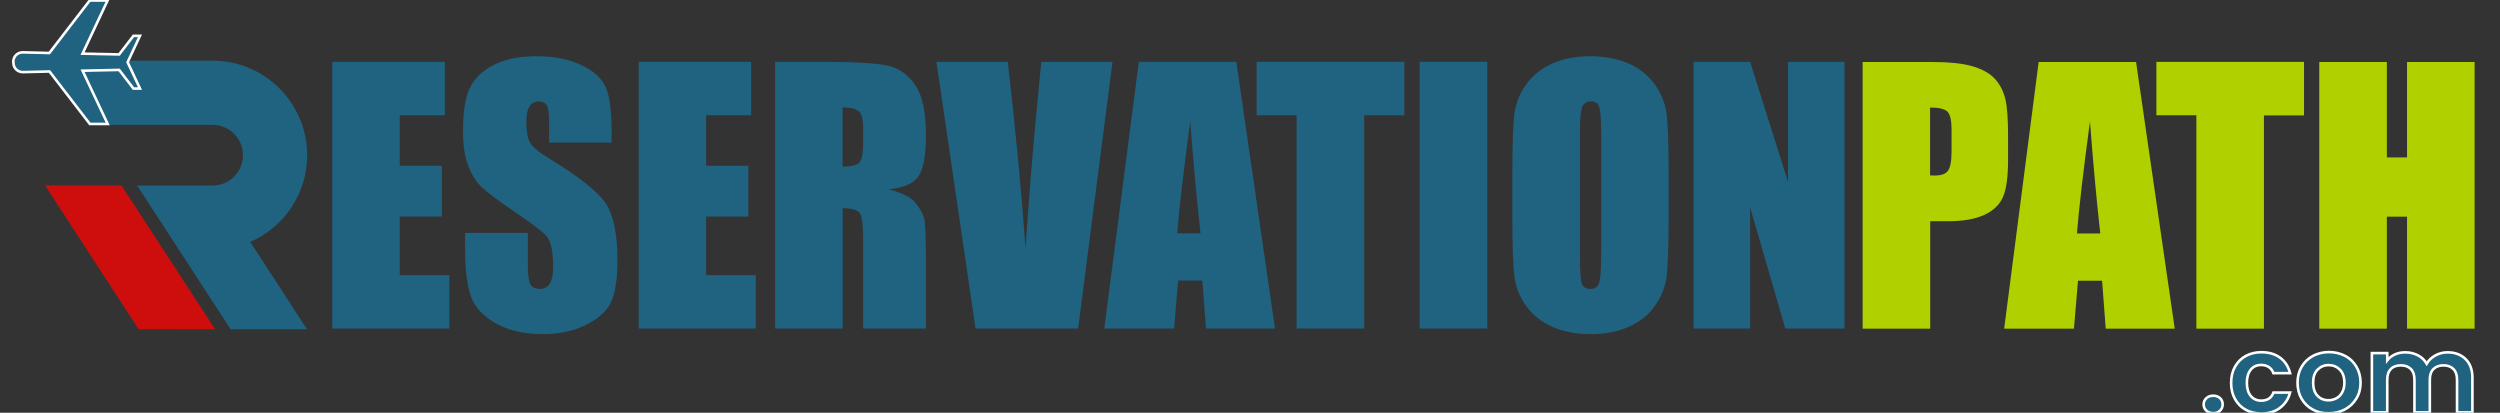 <?xml version="1.0" encoding="utf-8"?>
<!-- Generator: Adobe Illustrator 25.2.1, SVG Export Plug-In . SVG Version: 6.00 Build 0)  -->
<svg version="1.1" id="Layer_1" xmlns="http://www.w3.org/2000/svg" xmlns:xlink="http://www.w3.org/1999/xlink" x="0px" y="0px"
	 viewBox="0 0 1920 317" style="enable-background:new 0 0 1920 317;" xml:space="preserve">
<rect x="0" y="0" width="1920" height="317" fill="#333333" stroke="none"/>
<style type="text/css">
	.st0{fill:#1F6381;}
	.st1{fill:#CE0D0D;}
	.st2{fill:#DD0000;}
	.st3{fill:none;stroke:#FFFFFF;stroke-width:2;stroke-miterlimit:10;}
	.st4{fill:#1F6381;stroke:#FFFFFF;stroke-width:2;stroke-miterlimit:10;}
	.st5{fill:#B0D000;}
</style>
<path class="st0" d="M192.2,185.8c25.7-11.2,43.7-36.8,43.7-66.6c0-40-32.6-72.6-72.6-72.6H42.9L75,95.9h88.3
	c12.8,0,23.3,10.4,23.3,23.3c0,12.8-10.4,23.3-23.3,23.3h-58l32.1,49.3l39.6,60.9h0l0.1,0.1l0.1,0.1h58.4l0.1-0.3l-0.1,0
	L192.2,185.8z"/>
<polygon class="st1" points="93.3,142.4 34.6,142.4 106.4,252.8 165.2,252.9 "/>
<g>
	<path class="st0" d="M255.1,47.5h86.5v41H307v38.8h32.4v39H307v45h38.1v41h-89.9V47.5z"/>
	<path class="st0" d="M469.9,109.5h-48.2V94.3c0-7.1-0.6-11.6-1.8-13.5c-1.2-1.9-3.3-2.9-6.2-2.9c-3.1,0-5.5,1.3-7.1,3.9
		c-1.6,2.6-2.4,6.6-2.4,11.9c0,6.8,0.9,12,2.7,15.4c1.7,3.5,6.6,7.6,14.7,12.5c23.1,14.1,37.6,25.6,43.6,34.6c6,9,9,23.6,9,43.7
		c0,14.6-1.7,25.3-5,32.3c-3.3,6.9-9.8,12.7-19.3,17.4c-9.5,4.7-20.6,7-33.3,7c-13.9,0-25.7-2.7-35.5-8.1
		c-9.8-5.4-16.2-12.3-19.3-20.6c-3-8.4-4.6-20.2-4.6-35.6v-13.4h48.2v24.9c0,7.7,0.7,12.6,2,14.8c1.4,2.2,3.8,3.3,7.2,3.3
		c3.4,0,6-1.4,7.7-4.2c1.7-2.8,2.5-6.9,2.5-12.4c0-12.1-1.6-19.9-4.8-23.7c-3.3-3.7-11.4-9.9-24.3-18.6
		c-12.9-8.8-21.4-15.1-25.6-19.1c-4.2-4-7.7-9.4-10.4-16.4c-2.8-7-4.1-15.9-4.1-26.8c0-15.7,1.9-27.2,5.9-34.4
		c3.9-7.3,10.2-12.9,18.9-17c8.7-4.1,19.2-6.1,31.5-6.1c13.5,0,24.9,2.2,34.4,6.7c9.5,4.5,15.8,10.1,18.8,16.9
		c3.1,6.8,4.6,18.3,4.6,34.6V109.5z"/>
	<path class="st0" d="M490.4,47.5h86.5v41h-34.6v38.8h32.4v39h-32.4v45h38.1v41h-89.9V47.5z"/>
	<path class="st0" d="M595.2,47.5H632c24.5,0,41,1,49.7,2.9c8.7,1.9,15.7,6.9,21.2,14.9c5.5,8,8.2,20.7,8.2,38.1
		c0,15.9-1.9,26.7-5.8,32.1c-3.9,5.5-11.5,8.8-22.8,9.9c10.3,2.6,17.2,6.1,20.7,10.5c3.5,4.4,5.7,8.4,6.6,12.1
		c0.9,3.7,1.3,13.8,1.3,30.3v54h-48.2v-68.1c0-11-0.8-17.8-2.5-20.4c-1.7-2.6-6.1-3.9-13.2-3.9v92.4h-51.9V47.5z M647.1,82.5v45.5
		c5.8,0,9.9-0.8,12.3-2.5c2.3-1.6,3.5-7,3.5-16V98.3c0-6.5-1.1-10.8-3.4-12.8C657.2,83.5,653.1,82.5,647.1,82.5z"/>
	<path class="st0" d="M854.4,47.5L828,252.3h-78.8l-30-204.8H774c6.4,56.4,10.9,104.2,13.6,143.2c2.7-39.5,5.5-74.5,8.5-105.1
		l3.6-38.1H854.4z"/>
	<path class="st0" d="M949.5,47.5l29.7,204.8h-53l-2.8-36.8h-18.6l-3.1,36.8h-53.6l26.5-204.8H949.5z M922,179.2
		c-2.6-23.2-5.3-51.9-7.9-86c-5.3,39.2-8.6,67.9-10,86H922z"/>
	<path class="st0" d="M1078.5,47.5v41h-30.8v163.8h-51.9V88.5h-30.7v-41H1078.5z"/>
	<path class="st0" d="M1142.2,47.5v204.8h-51.9V47.5H1142.2z"/>
	<path class="st0" d="M1281.5,167.4c0,20.6-0.5,35.2-1.4,43.7c-0.9,8.6-3.9,16.4-8.9,23.5c-5,7.1-11.7,12.5-20.1,16.3
		c-8.5,3.8-18.3,5.7-29.6,5.7c-10.7,0-20.3-1.8-28.8-5.4c-8.5-3.6-15.3-9-20.5-16.1c-5.2-7.2-8.3-15-9.2-23.4
		c-1-8.4-1.5-23.2-1.5-44.3v-35c0-20.6,0.5-35.2,1.4-43.7c0.9-8.6,3.9-16.4,8.9-23.5c5-7.1,11.7-12.5,20.1-16.3
		c8.5-3.8,18.3-5.7,29.6-5.7c10.7,0,20.3,1.8,28.8,5.4c8.5,3.6,15.3,9,20.5,16.1c5.2,7.2,8.3,15,9.2,23.4c1,8.4,1.5,23.2,1.5,44.3
		V167.4z M1229.6,100.1c0-9.5-0.5-15.6-1.5-18.3c-1-2.7-3.1-4-6.3-4c-2.7,0-4.8,1.1-6.2,3.2c-1.4,2.2-2.2,8.5-2.2,19v95.7
		c0,11.9,0.5,19.2,1.4,22c0.9,2.8,3.1,4.2,6.6,4.2c3.5,0,5.8-1.6,6.8-4.8c1-3.2,1.5-10.8,1.5-22.9V100.1z"/>
	<path class="st0" d="M1416.6,47.5v204.8h-45.5l-27-93.1v93.1h-43.4V47.5h43.4l29.1,92.2V47.5H1416.6z"/>
</g>
<rect x="1438.3" y="310.9" class="st2" width="261.4" height="0"/>
<g>
	<g>
		<path class="st0" d="M1694.5,315.4c-1.4-1.3-2.1-2.9-2.1-4.8s0.7-3.5,2.1-4.8c1.4-1.3,3.1-1.9,5.3-1.9c2.1,0,3.8,0.6,5.2,1.9
			c1.4,1.3,2,2.9,2,4.8s-0.7,3.5-2,4.8c-1.4,1.3-3.1,1.9-5.2,1.9C1697.7,317.3,1695.9,316.7,1694.5,315.4z"/>
		<path class="st0" d="M1716.5,281.6c2-3.5,4.7-6.3,8.2-8.2c3.5-1.9,7.5-2.9,12-2.9c5.8,0,10.6,1.4,14.4,4.2
			c3.8,2.8,6.4,6.8,7.7,11.9H1746c-0.7-2-1.8-3.5-3.4-4.6c-1.6-1.1-3.6-1.7-6-1.7c-3.4,0-6.1,1.2-8,3.6c-2,2.4-3,5.8-3,10.1
			c0,4.3,1,7.7,3,10.1c2,2.4,4.7,3.6,8,3.6c4.8,0,7.9-2.1,9.4-6.2h12.8c-1.3,4.9-3.9,8.8-7.7,11.7c-3.8,2.9-8.6,4.4-14.4,4.4
			c-4.5,0-8.5-1-12-2.9c-3.5-1.9-6.2-4.7-8.2-8.2c-2-3.5-3-7.7-3-12.4C1713.5,289.3,1714.5,285.1,1716.5,281.6z"/>
		<path class="st0" d="M1776.1,314.5c-3.6-1.9-6.4-4.7-8.5-8.3c-2.1-3.6-3.1-7.7-3.1-12.3c0-4.7,1.1-8.8,3.2-12.3
			c2.1-3.6,5-6.3,8.7-8.3c3.7-1.9,7.8-2.9,12.3-2.9c4.5,0,8.6,1,12.3,2.9c3.7,1.9,6.6,4.7,8.7,8.3c2.1,3.6,3.2,7.7,3.2,12.3
			c0,4.7-1.1,8.8-3.3,12.3c-2.2,3.6-5.1,6.3-8.8,8.3c-3.7,1.9-7.8,2.9-12.4,2.9C1783.8,317.5,1779.7,316.5,1776.1,314.5z
			 M1794.3,305.9c1.9-1,3.4-2.5,4.5-4.6c1.1-2,1.7-4.5,1.7-7.4c0-4.3-1.2-7.7-3.5-10c-2.3-2.3-5.2-3.5-8.6-3.5
			c-3.4,0-6.2,1.2-8.5,3.5c-2.3,2.3-3.4,5.7-3.4,10c0,4.3,1.1,7.7,3.3,10c2.2,2.3,5,3.5,8.4,3.5
			C1790.4,307.4,1792.4,306.9,1794.3,305.9z"/>
		<path class="st0" d="M1893.5,275.7c3.5,3.4,5.3,8.2,5.3,14.3v26.7H1887v-25.1c0-3.6-0.9-6.3-2.8-8.2c-1.9-1.9-4.4-2.8-7.6-2.8
			s-5.8,0.9-7.7,2.8c-1.9,1.9-2.8,4.6-2.8,8.2v25.1h-11.8v-25.1c0-3.6-0.9-6.3-2.8-8.2c-1.9-1.9-4.4-2.8-7.6-2.8
			c-3.3,0-5.9,0.9-7.7,2.8c-1.9,1.9-2.8,4.6-2.8,8.2v25.1h-11.8v-45.5h11.8v5.5c1.5-1.9,3.5-3.4,5.9-4.5c2.4-1.1,5-1.6,7.9-1.6
			c3.7,0,6.9,0.8,9.8,2.3c2.9,1.5,5.1,3.7,6.7,6.4c1.5-2.6,3.7-4.7,6.6-6.3c2.9-1.6,6-2.4,9.4-2.4
			C1885.4,270.6,1890,272.3,1893.5,275.7z"/>
	</g>
	<g>
		<path class="st3" d="M1694.5,315.4c-1.4-1.3-2.1-2.9-2.1-4.8s0.7-3.5,2.1-4.8c1.4-1.3,3.1-1.9,5.3-1.9c2.1,0,3.8,0.6,5.2,1.9
			c1.4,1.3,2,2.9,2,4.8s-0.7,3.5-2,4.8c-1.4,1.3-3.1,1.9-5.2,1.9C1697.7,317.3,1695.9,316.7,1694.5,315.4z"/>
		<path class="st3" d="M1716.5,281.6c2-3.5,4.7-6.3,8.2-8.2c3.5-1.9,7.5-2.9,12-2.9c5.8,0,10.6,1.4,14.4,4.2
			c3.8,2.8,6.4,6.8,7.7,11.9H1746c-0.7-2-1.8-3.5-3.4-4.6c-1.6-1.1-3.6-1.7-6-1.7c-3.4,0-6.1,1.2-8,3.6c-2,2.4-3,5.8-3,10.1
			c0,4.3,1,7.7,3,10.1c2,2.4,4.7,3.6,8,3.6c4.8,0,7.9-2.1,9.4-6.2h12.8c-1.3,4.9-3.9,8.8-7.7,11.7c-3.8,2.9-8.6,4.4-14.4,4.4
			c-4.5,0-8.5-1-12-2.9c-3.5-1.9-6.2-4.7-8.2-8.2c-2-3.5-3-7.7-3-12.4C1713.5,289.3,1714.5,285.1,1716.5,281.6z"/>
		<path class="st3" d="M1776.1,314.5c-3.6-1.9-6.4-4.7-8.5-8.3c-2.1-3.6-3.1-7.7-3.1-12.3c0-4.7,1.1-8.8,3.2-12.3
			c2.1-3.6,5-6.3,8.7-8.3c3.7-1.9,7.8-2.9,12.3-2.9c4.5,0,8.6,1,12.3,2.9c3.7,1.9,6.6,4.7,8.7,8.3c2.1,3.6,3.2,7.7,3.2,12.3
			c0,4.7-1.1,8.8-3.3,12.3c-2.2,3.6-5.1,6.3-8.8,8.3c-3.7,1.9-7.8,2.9-12.4,2.9C1783.8,317.5,1779.7,316.5,1776.1,314.5z
			 M1794.3,305.9c1.9-1,3.4-2.5,4.5-4.6c1.1-2,1.7-4.5,1.7-7.4c0-4.3-1.2-7.7-3.5-10c-2.3-2.3-5.2-3.5-8.6-3.5
			c-3.4,0-6.2,1.2-8.5,3.5c-2.3,2.3-3.4,5.7-3.4,10c0,4.3,1.1,7.7,3.3,10c2.2,2.3,5,3.5,8.4,3.5
			C1790.4,307.4,1792.4,306.9,1794.3,305.9z"/>
		<path class="st3" d="M1893.5,275.7c3.5,3.4,5.3,8.2,5.3,14.3v26.7H1887v-25.1c0-3.6-0.9-6.3-2.8-8.2c-1.9-1.9-4.4-2.8-7.6-2.8
			s-5.8,0.9-7.7,2.8c-1.9,1.9-2.8,4.6-2.8,8.2v25.1h-11.8v-25.1c0-3.6-0.9-6.3-2.8-8.2c-1.9-1.9-4.4-2.8-7.6-2.8
			c-3.3,0-5.9,0.9-7.7,2.8c-1.9,1.9-2.8,4.6-2.8,8.2v25.1h-11.8v-45.5h11.8v5.5c1.5-1.9,3.5-3.4,5.9-4.5c2.4-1.1,5-1.6,7.9-1.6
			c3.7,0,6.9,0.8,9.8,2.3c2.9,1.5,5.1,3.7,6.7,6.4c1.5-2.6,3.7-4.7,6.6-6.3c2.9-1.6,6-2.4,9.4-2.4
			C1885.4,270.6,1890,272.3,1893.5,275.7z"/>
	</g>
</g>
<path class="st4" d="M10.2,47.8c0-0.1,0-0.3,0-0.4c0-2,0.8-3.8,2.1-5.1c1.3-1.3,3.1-2.1,5.1-2.1l20.5,0.5l31-40.3l13.7,0L63.4,41.2
	l28.1,0.6l11-14.3h5l0,0L98,47.8l9.5,20.2l0,0l-5,0l-11-14.3l-28.1,0.6l19.3,40.9l-13.7,0l-31-40.3l-20.5,0.5c-2,0-3.8-0.8-5.1-2.1
	c-1.3-1.3-2.1-3.1-2.1-5.1C10.2,48.1,10.2,47.9,10.2,47.8z"/>
<g>
	<path class="st5" d="M1430.5,47.6h52.2c14.1,0,25,1.1,32.6,3.4c7.6,2.3,13.3,5.6,17.1,9.9s6.4,9.5,7.8,15.6c1.4,6.1,2,15.6,2,28.4
		v17.8c0,13.1-1.3,22.6-3.9,28.6c-2.6,6-7.5,10.6-14.5,13.8c-7,3.2-16.2,4.8-27.5,4.8h-13.9v82.5h-51.9V47.6z M1482.3,82.6v52.1
		c1.5,0.1,2.8,0.1,3.8,0.1c4.8,0,8.1-1.2,9.9-3.6s2.8-7.4,2.8-15V99.4c0-7-1.1-11.6-3.2-13.7C1493.5,83.7,1489.1,82.6,1482.3,82.6z"
		/>
	<path class="st5" d="M1640.5,47.6l29.7,204.8h-53l-2.8-36.8h-18.5l-3.1,36.8h-53.6l26.5-204.8H1640.5z M1613,179.3
		c-2.6-23.2-5.3-51.9-7.9-86c-5.3,39.2-8.6,67.9-10,86H1613z"/>
	<path class="st5" d="M1769.5,47.6v41h-30.8v163.8h-51.9V88.5h-30.7v-41H1769.5z"/>
	<path class="st5" d="M1900.5,47.6v204.8h-51.9v-86h-15.5v86h-51.9V47.6h51.9v73.3h15.5V47.6H1900.5z"/>
</g>
<g>
</g>
<g>
</g>
<g>
</g>
<g>
</g>
<g>
</g>
<g>
</g>
<g>
</g>
<g>
</g>
<g>
</g>
<g>
</g>
<g>
</g>
</svg>
